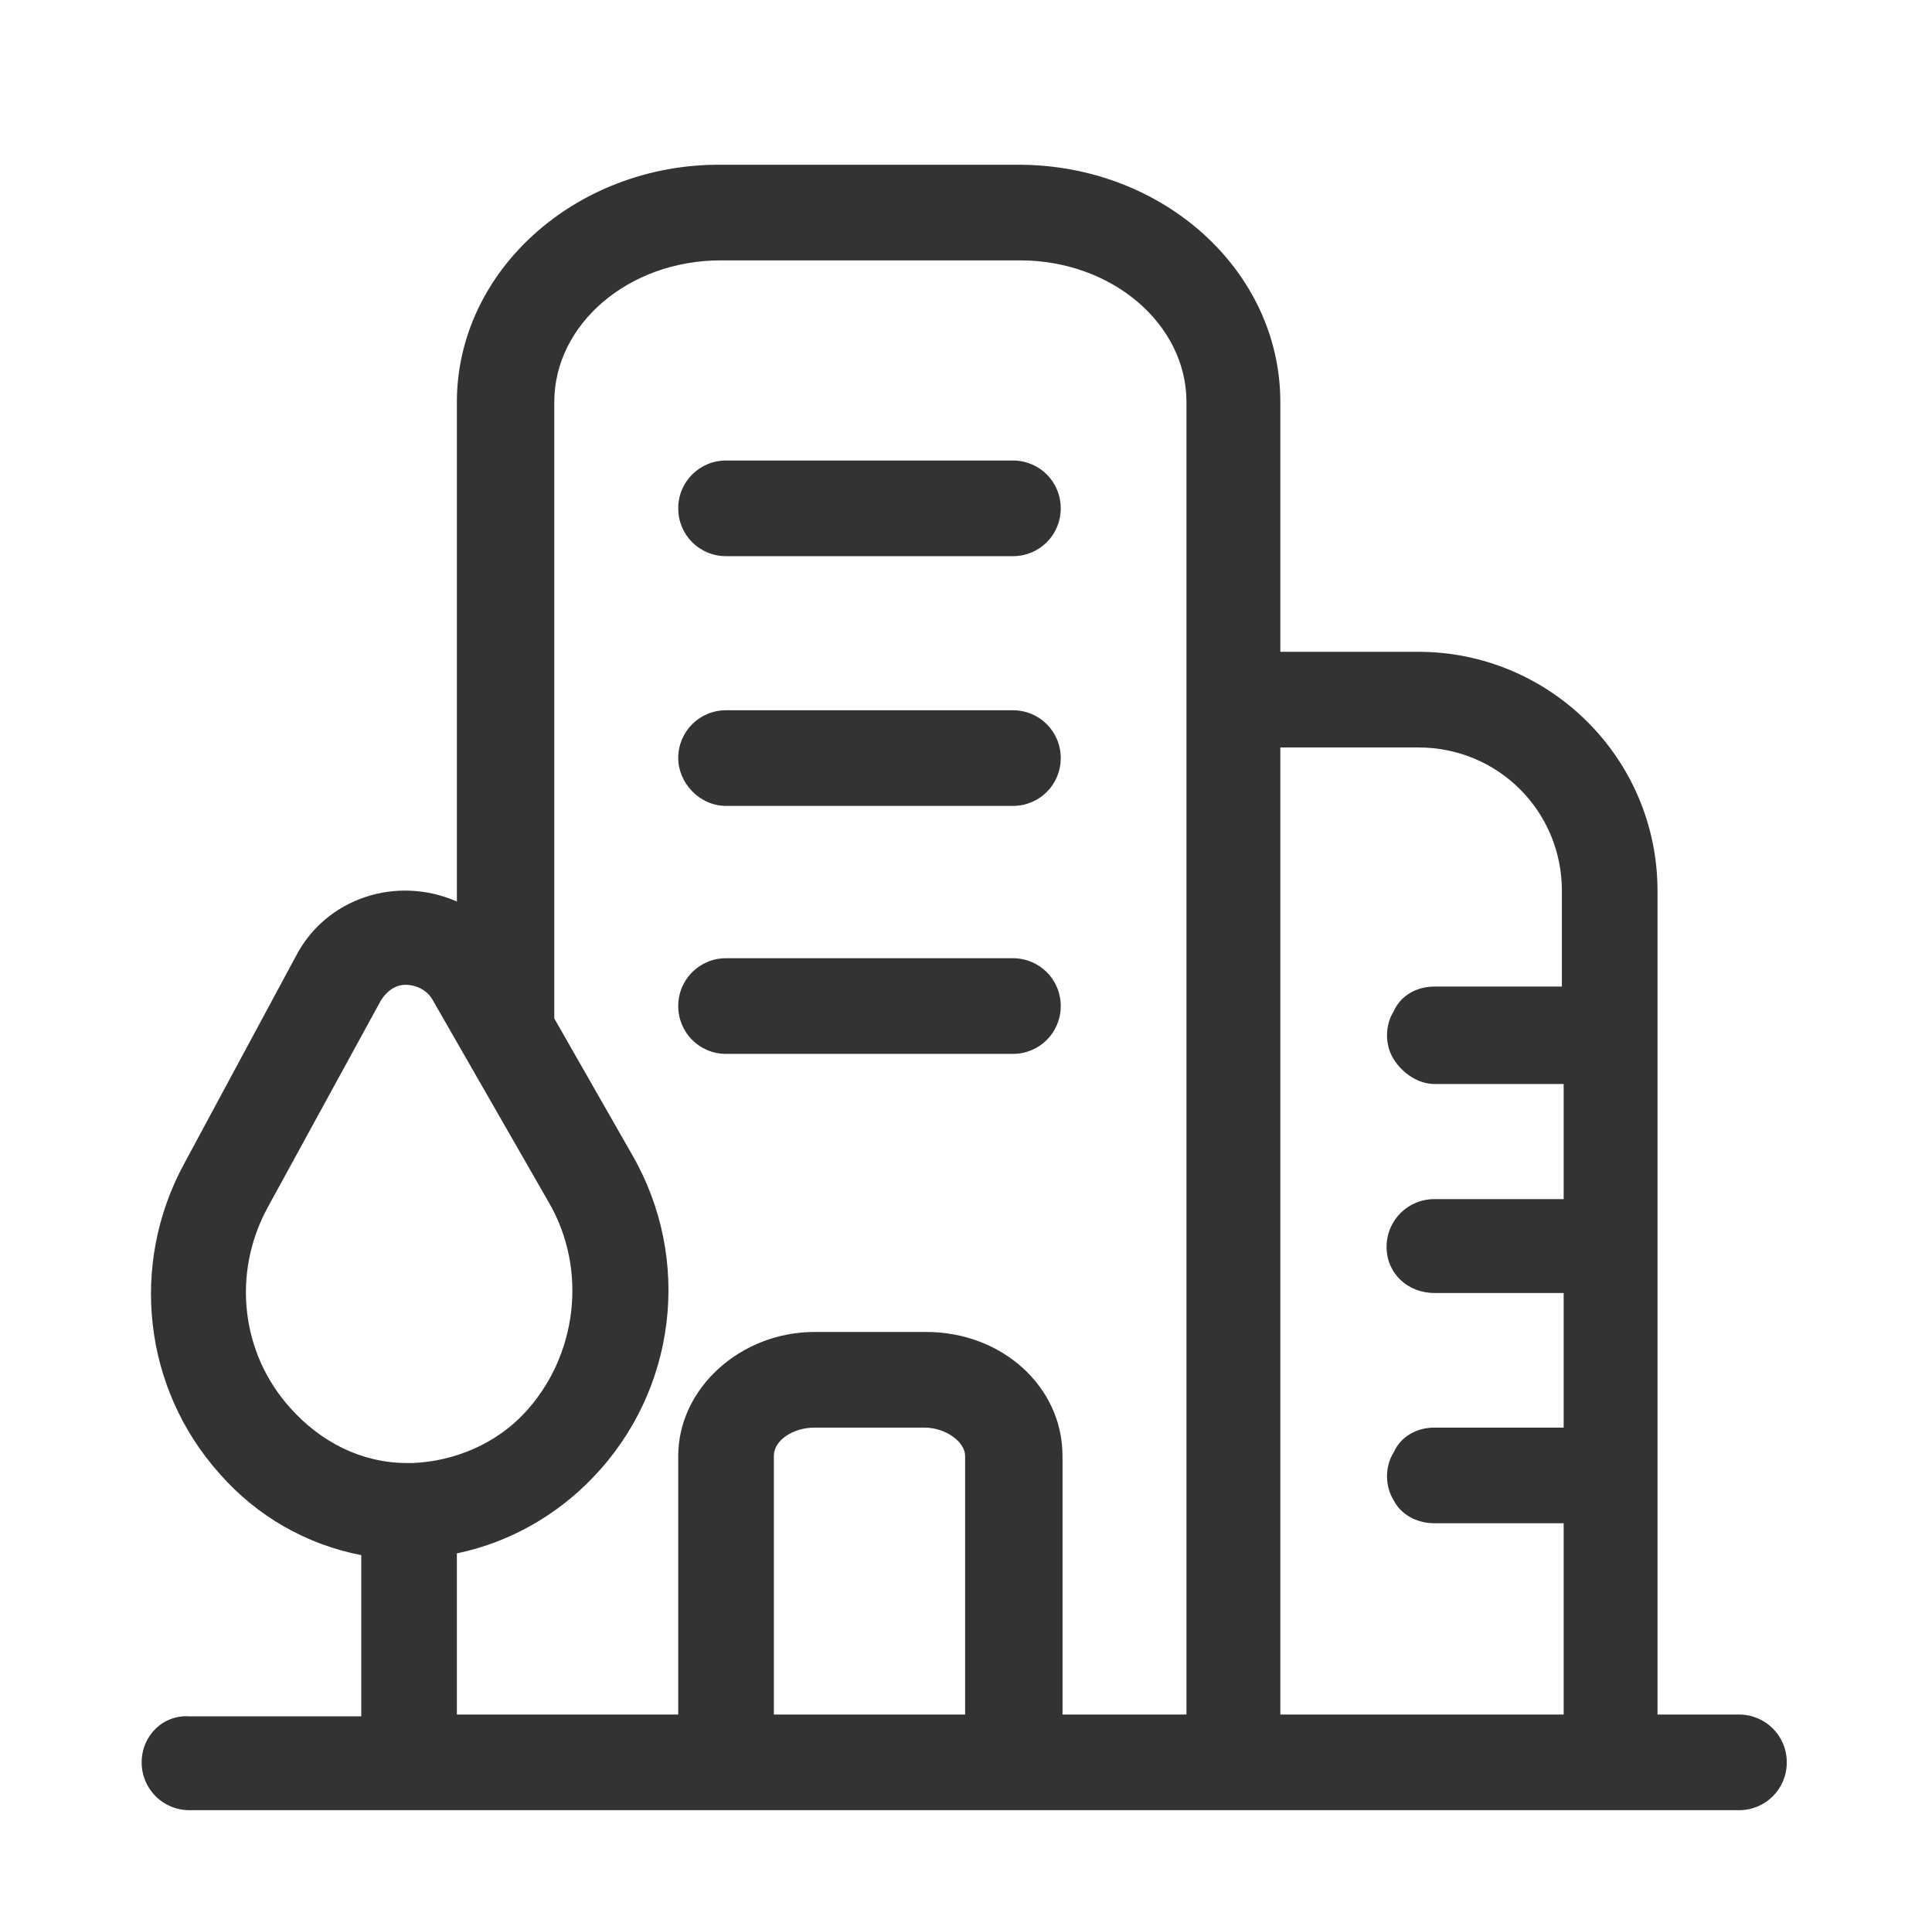 <?xml version="1.0" encoding="utf-8"?>
<!-- Generator: Adobe Illustrator 23.0.0, SVG Export Plug-In . SVG Version: 6.00 Build 0)  -->
<svg version="1.1" id="图层_1" xmlns="http://www.w3.org/2000/svg" xmlns:xlink="http://www.w3.org/1999/xlink" x="0px" y="0px"
	 viewBox="0 0 109.1 108.8" style="enable-background:new 0 0 109.1 108.8;" xml:space="preserve">
<style type="text/css">
	.st0{opacity:0.8;}
	.st1{clip-path:url(#SVGID_2_);}
</style>
<title>blockchain_icon</title>
<g class="st0">
	<g>
		<g>
			<defs>
				<rect id="SVGID_1_" x="8" y="9.2" width="93" height="93.1"/>
			</defs>
			<clipPath id="SVGID_2_">
				<use xlink:href="#SVGID_1_"  style="overflow:visible;"/>
			</clipPath>
			<path class="st1" d="M98.2,96.8h-4.6V50.3c0-7.5-6.1-13.5-13.5-13.5h-7.8V22.7c0-7.4-6.6-13.4-14.8-13.4H40.6
				c-8.1,0-14.8,6-14.8,13.4v28.2c-3.4-1.5-7.4-0.2-9.1,3.1l-6.3,11.7c-3.1,5.7-2.3,12.7,2,17.5c2.1,2.4,4.9,4,8,4.6v9.1h-9.7
				C9.2,96.8,8,98,8,99.5s1.2,2.7,2.7,2.7h87.5c1.5,0,2.7-1.2,2.7-2.7C100.9,98,99.7,96.8,98.2,96.8L98.2,96.8z M80.1,42.2
				c4.5,0,8.1,3.6,8.1,8.1v5.4H81c-1,0-1.9,0.5-2.3,1.4c-0.5,0.8-0.5,1.9,0,2.7s1.4,1.4,2.3,1.4h7.3v6.5H81c-1.5,0-2.7,1.2-2.7,2.7
				S79.5,73,81,73h7.3v7.6H81c-1,0-1.9,0.5-2.3,1.4c-0.5,0.8-0.5,1.9,0,2.7C79.1,85.5,80,86,81,86h7.3v10.8h-16V42.2H80.1z
				 M16.4,79.5c-2.8-3.1-3.3-7.6-1.3-11.3l6.4-11.7c0.3-0.5,0.8-0.9,1.4-0.9s1.2,0.3,1.5,0.8L31,67.9c2.2,3.8,1.6,8.7-1.4,11.9
				c-1.6,1.7-3.9,2.7-6.3,2.8H23C20.4,82.6,18.1,81.4,16.4,79.5L16.4,79.5z M25.8,87.7c2.9-0.6,5.6-2.1,7.7-4.3
				c4.7-4.9,5.6-12.3,2.2-18.2l-4.4-7.7V22.7c0-4.4,4.2-8,9.4-8h16.9c5.2,0,9.4,3.6,9.4,8v74.1h-7V82.2c0-3.9-3.4-7-7.7-7H46
				c-4.2,0-7.7,3.2-7.7,7v14.6H25.8V87.7z M54.5,96.8H43.7V82.2c0-0.9,1.1-1.6,2.3-1.6h6.2c1.2,0,2.3,0.8,2.3,1.6V96.8z"/>
		</g>
	</g>
	<path d="M41,31.4h16.2c1.5,0,2.7-1.2,2.7-2.7S58.7,26,57.2,26H41c-1.5,0-2.7,1.2-2.7,2.7C38.3,30.2,39.5,31.4,41,31.4L41,31.4z
		 M41,45.5h16.2c1.5,0,2.7-1.2,2.7-2.7s-1.2-2.7-2.7-2.7H41c-1.5,0-2.7,1.2-2.7,2.7C38.3,44.2,39.5,45.5,41,45.5L41,45.5z M41,59.5
		h16.2c1.5,0,2.7-1.2,2.7-2.7s-1.2-2.7-2.7-2.7H41c-1.5,0-2.7,1.2-2.7,2.7S39.5,59.5,41,59.5L41,59.5z"/>
</g>
</svg>
